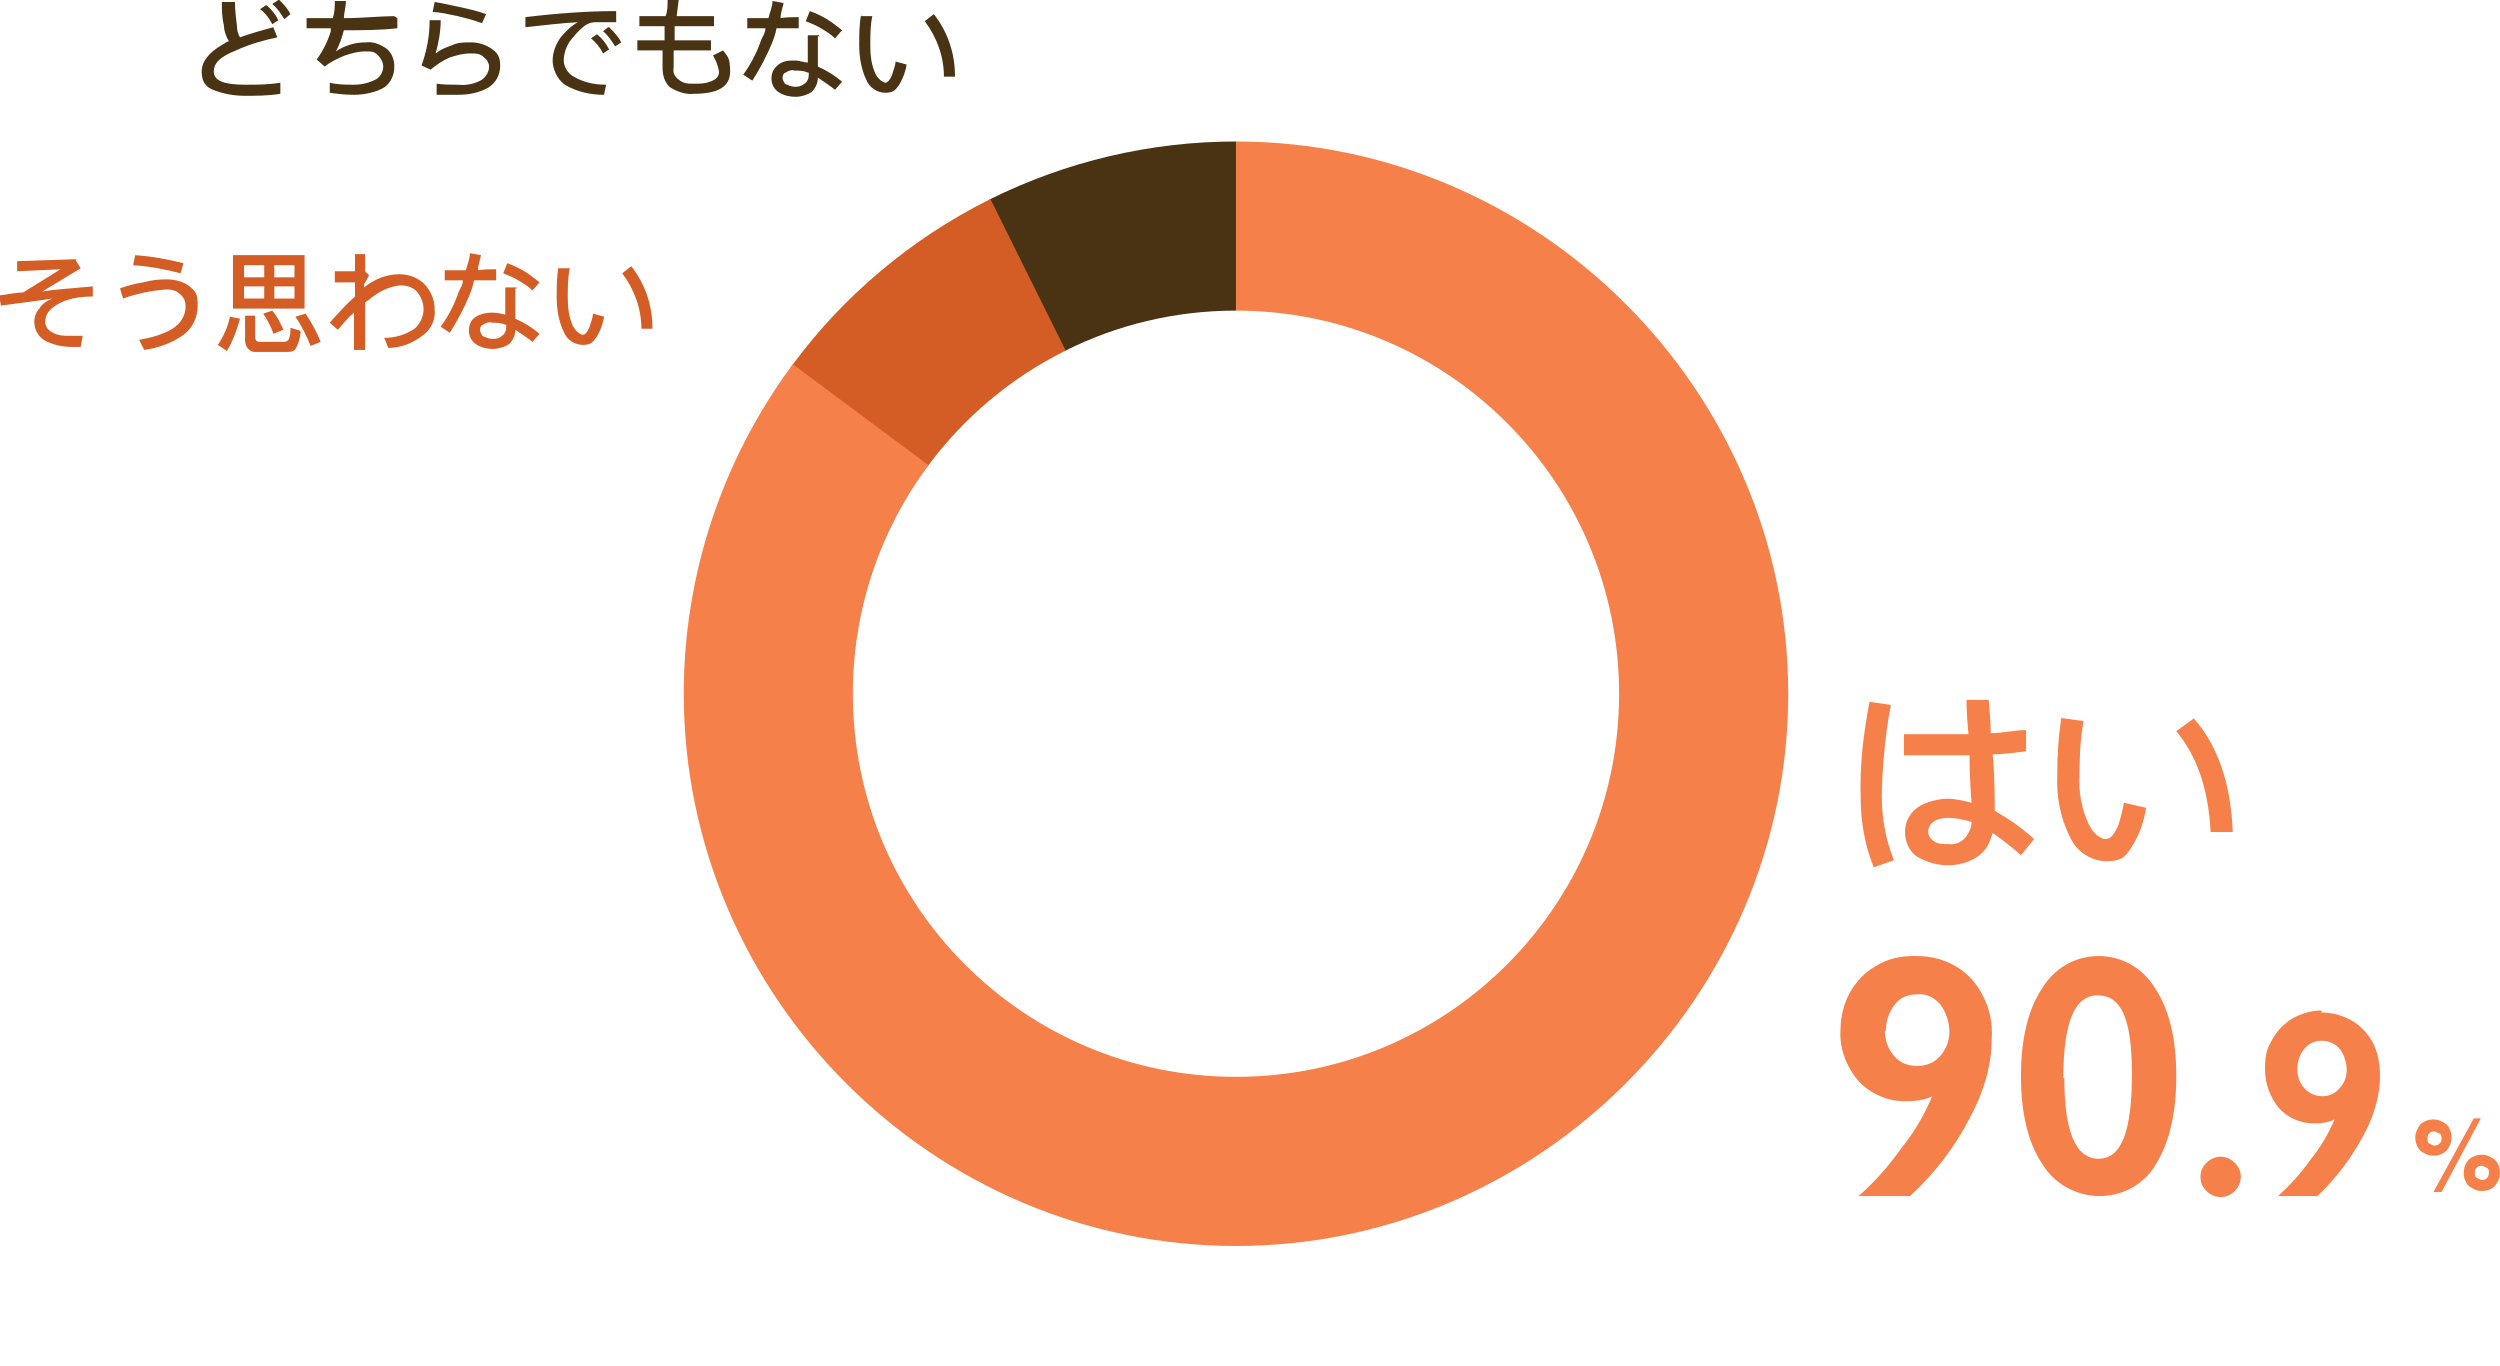 <?xml version="1.0" encoding="UTF-8"?>
<svg id="_レイヤー_1" data-name=" レイヤー 1" xmlns="http://www.w3.org/2000/svg" viewBox="0 0 247.9 135.5">
  <defs>
    <style>
      .cls-1 {
        fill: #d45d26;
      }

      .cls-2 {
        fill: #4a3313;
      }

      .cls-3 {
        fill: #f6804a;
      }
    </style>
  </defs>
  <path id="Path_585" data-name="Path 585" class="cls-2" d="M27.6,0l-.6.4c.5.4.8.9,1.2,1.5l.6-.5c-.3-.6-.7-1-1.2-1.5h0v.1ZM26.4.5l-.6.4c.5.4.9.9,1.2,1.5l.6-.4c-.3-.6-.7-1.1-1.2-1.5ZM23.1.2h-1.1c0,.8,0,1.5.2,2.3,0,.5.2,1.1.5,1.6-.2,0-.4.2-.6.3-1.4.8-2.1,1.7-2.1,2.7s.4,1.5,1.1,1.8c1,.4,2.1.6,3.2.6s2.3,0,3.5-.2v-1.1c-1.2.2-2.3.2-3.5.2-2.1,0-3.1-.4-3.1-1.3s.7-1.5,2.2-2.1c1.3-.6,2.7-1,4.1-1.3l-.4-1c-1.1.3-2.2.6-3.3,1-.2-.3-.3-.7-.3-1.1-.1-.8-.2-1.6-.2-2.4,0,0-.2,0-.2,0ZM39.1,1.6c-1.4,0-3.1.2-5,.2,0-.5.2-1.1.2-1.7h-1.1c0,.5,0,1.1-.2,1.7h-2.6v1h2.4v.3c-.3,1-.8,2-1.4,2.8l.8.7c.6-.5,1.3-.8,2-1.1.6-.2,1.3-.4,2-.4s.9,0,1.3.4c.3.3.5.7.5,1.1s-.2.9-.6,1.2c-.7.4-1.5.6-2.3.6s-1.6,0-2.4-.2v1c.7.1,1.5.2,2.4.2s2.2-.2,3.1-.8c.6-.5.9-1.2.9-2s-.3-1.4-.8-1.8c-.6-.4-1.3-.7-2-.6-1.1,0-2.1.3-3,.9.4-.7.6-1.4.8-2.1h0c1.8,0,3.6,0,5.3-.2v-1s-.3-.2-.3-.2ZM43.1.2l-.2,1c.7,0,1.5.2,2.5.4.8.2,1.6.4,2.4.7l.4-.9c-.8-.3-1.7-.5-2.6-.7-1-.2-1.8-.4-2.5-.5ZM42.6,2.1c0,1.5-.3,3-.8,4.4l.9.4c.6-.5,1.2-.9,1.9-1.2.6-.2,1.3-.4,2-.4s1,0,1.4.4c.3.2.5.6.5.9,0,.5-.3,1-.7,1.3-.7.4-1.5.6-2.4.5-.7,0-1.4,0-2.1-.1v1.1h2.1c1.1,0,2.1-.2,3-.7.8-.5,1.2-1.3,1.2-2.2s-.3-1.3-.9-1.7c-.6-.4-1.3-.6-2-.6s-1.3,0-1.9.3c-.6.2-1.1.4-1.6.8.3-1.1.5-2.2.5-3.3h-1.1v.1ZM60.3,2.7l-.5.4c.5.4.8.9,1.2,1.5l.6-.4c-.3-.6-.7-1-1.2-1.5h-.1ZM59.2,3.4l-.6.4c.5.4.9.9,1.2,1.5l.6-.4c-.3-.6-.7-1.1-1.2-1.5ZM61.1,1.1c-2.7,0-5.7.2-9,.6v1c1.8-.2,3.5-.4,5.2-.5-.7.4-1.2.9-1.7,1.5-.5.7-.8,1.5-.8,2.3s.4,1.8,1.2,2.4c1.2.7,2.5,1,3.9,1l.2-1c-1.1,0-2.2-.2-3.2-.8-.6-.3-1-1-1-1.6s.2-1.3.6-1.9c.4-.5.8-1,1.3-1.4.3-.3.8-.5,1.2-.5h2.1s0-1.1,0-1.1ZM70.8,1.6h-3.7l.2-1.6h-1.1c0,.6,0,1.1-.2,1.6h-2.6v1h2.5v1.4h-2.7v1h2.5v1.7c0,.8.2,1.5.8,2,.7.4,1.5.7,2.3.6,2.4,0,3.6-.7,3.6-2.2s-.3-1.5-.7-2.1l-1,.5c.3.5.5,1,.6,1.6,0,.5-.3.8-.9,1-.5.2-1,.2-1.6.2s-1,0-1.5-.4c-.4-.3-.6-.7-.5-1.2v-1.7h3.7v-1h-3.6v-1.4h3.9v-1h0ZM80.3,1.1l-.4,1c.5.2,1,.4,1.5.7s1,.6,1.4,1l.7-.8c-.5-.4-1-.8-1.5-1.1s-1.1-.6-1.7-.8ZM79.2,1.7c-.6,0-1.2,0-1.8.1,0-.5.2-1,.3-1.5l-1.1-.2c0,.6-.3,1.2-.4,1.7h-2.1v1h1.8c0,.4-.2.7-.4,1.1-.4,1.2-1,2.4-1.8,3.5l.9.6c.7-1.1,1.4-2.4,1.9-3.6.2-.5.4-1,.5-1.6h2.2v-1.1ZM81.2,3.5h-1.1v2.7c-.4,0-.8-.2-1.3-.2s-1.1,0-1.6.4-.7.8-.7,1.4.3,1.1.8,1.4c.5.3,1.1.4,1.6.4s1.2-.2,1.6-.5c.4-.4.6-.9.6-1.4.6.4,1.2.8,1.7,1.2l.7-.8c-.7-.6-1.5-1.1-2.4-1.5v-3h.2l-.1-.1ZM80.2,7.2h0c0,.4,0,.7-.3,1-.2.2-.6.4-.9.4s-.6,0-.9-.2c-.3,0-.4-.3-.5-.6,0-.2,0-.5.3-.6.3-.2.6-.3.9-.2.4,0,.9,0,1.3.2h.1ZM92.6,1.4l-.9.7c1.2,1.6,1.9,3.5,1.9,5.5h1.1c0-2.3-.7-4.4-2.1-6.2h0ZM85.4,1.4c-.2,1-.2,2-.2,3.1s.2,2.4.7,3.4c.3.8,1.1,1.3,1.9,1.3s1-.3,1.3-.7c.4-.6.7-1.4.8-2.1l-1.1-.3c0,.4-.2.8-.3,1.2-.2.6-.5.9-.7.9s-.7-.3-1-.9c-.4-.9-.5-1.8-.5-2.8s0-2,.2-2.9h-1.1s0-.2,0-.2Z"/>
  <path id="Path_586" data-name="Path 586" class="cls-1" d="M7.6,25.7l-5.9.2v1l4.3-.2-3.7,2.3c-.7,0-1.5.2-2.4.3l.2,1c2.2-.3,3.9-.5,5.1-.7-.5.2-1,.5-1.3,1-.3.3-.5.8-.5,1.3,0,.8.4,1.5,1.1,1.9.8.4,1.7.6,2.6.6h.9l.2-1.1h-1.2c-.7,0-1.3,0-1.9-.4-.4-.2-.7-.7-.6-1.1,0-.4.2-.8.5-1.1.4-.4,1-.7,1.5-.9.9-.3,1.8-.4,2.7-.4v-1c-2.1.2-3.8.3-5,.5l3.8-2.3-.5-.8h0l.1-.1ZM13.4,25.3l-.2,1c1.6.1,3.2.4,4.7.8l.3-1c-1.6-.4-3.2-.7-4.9-.8h.1ZM16.5,27.7c-.8,0-1.6.1-2.3.3-.7.1-1.5.3-2.3.6l.3,1c1.4-.5,2.9-.8,4.3-.9.5,0,1,.1,1.4.5s.5.7.5,1.2c0,.9-.5,1.7-1.3,2.2-1,.6-2.2.9-3.3,1.1l.5,1c1.4-.2,2.8-.7,3.9-1.5.9-.7,1.4-1.7,1.4-2.9s-.2-1.4-.8-1.9c-.6-.5-1.5-.7-2.3-.7ZM23.1,25.3v5.3h7.1v-5.3h-7.1ZM29.2,29.6h-2v-1.2h2v1.2ZM26.2,29.6h-2v-1.2h2v1.2ZM24.2,27.5v-1.2h2v1.2h-2ZM27.2,26.3h2v1.2h-2v-1.2ZM22.8,31.4c-.2,1-.6,1.9-1.2,2.8l.9.6c.6-1,1-2.1,1.3-3.2,0,0-1-.2-1-.2ZM27,30.8l-.9.3c.4.6.8,1.3,1,2l1-.4c-.3-.7-.6-1.3-1.1-1.9ZM30.3,31.1l-1,.3c.6.9,1.1,1.9,1.5,2.9l1-.4c-.4-1-.9-1.9-1.5-2.8h0ZM28.4,34.9c.3,0,.7,0,.9-.3.3-.5.5-1.2.5-1.8l-1-.3c0,.4,0,.8-.2,1.2,0,0-.2.2-.4.2h-2.4c-.4,0-.5-.2-.5-.5v-2.1h-1v2.4c0,.6.3,1.1.9,1.2h.3s2.9,0,2.9,0ZM39.5,27.2c-1.2,0-2.4.5-3.4,1.3v-.3l.5-.9-.4-.4v-1.7h-1v1.7h-2v1.1h2c0-.1,0,1.4,0,1.4-.9.8-1.7,1.7-2.5,2.6l.8.7c.6-.7,1.1-1.3,1.6-1.7v3.7h1.1v-4.7s.2-.2.3-.2c.9-.8,2-1.4,3.2-1.5.7,0,1.3.2,1.7.7s.6,1.1.6,1.7-.3,1.4-.9,1.9c-.9.6-1.9.9-3,.9l.4,1c1.3,0,2.5-.5,3.5-1.3.8-.6,1.2-1.6,1.1-2.5,0-.9-.3-1.7-.9-2.4-.6-.7-1.6-1.1-2.5-1.1h-.2,0ZM50.3,26.1l-.4,1c.5.2,1,.4,1.5.7.5.3,1,.6,1.4,1l.7-.8c-.5-.4-1-.8-1.5-1.1-.5-.3-1.1-.6-1.7-.8ZM49.2,26.7c-.6,0-1.2,0-1.8.1,0-.5.2-1,.3-1.5l-1.1-.2c0,.6-.3,1.2-.4,1.7h-2.1v1h1.8c0,.4-.2.7-.4,1.1-.4,1.2-1,2.4-1.8,3.5l.9.6c.7-1.1,1.4-2.4,1.9-3.6.2-.5.4-1,.5-1.6h2.2c0-.1,0-1.1,0-1.1ZM51.2,28.5h-1.1v2.7c-.4-.1-.8-.2-1.3-.2s-1.1.1-1.6.4-.7.8-.7,1.4.3,1.1.8,1.4c.5.3,1.1.4,1.6.4s1.2-.2,1.6-.5c.4-.4.6-.9.6-1.4.6.4,1.2.8,1.7,1.2l.7-.8c-.7-.6-1.5-1.1-2.4-1.5v-3h.2l-.1-.1ZM50.2,32.2h0c0,.4,0,.7-.3,1s-.6.4-.9.4-.6,0-.9-.2c-.3,0-.4-.3-.5-.6,0-.2,0-.5.3-.6.3-.2.6-.3.9-.2.4,0,.9,0,1.3.2h.1ZM62.6,26.4l-.9.7c1.2,1.6,1.9,3.5,1.9,5.5h1.1c0-2.3-.7-4.4-2.1-6.2h0ZM55.4,26.4c-.2,1-.2,2-.2,3.1s.2,2.4.7,3.4c.3.8,1.1,1.3,1.9,1.3s1-.3,1.3-.7c.4-.6.7-1.4.8-2.1l-1.1-.3c0,.4-.2.8-.3,1.2-.2.6-.5.9-.7.9s-.7-.3-1-.9c-.4-.9-.5-1.8-.5-2.8s0-2,.2-2.9h-1.1s0-.2,0-.2Z"/>
  <path id="Path_583" data-name="Path 583" class="cls-3" d="M200.8,72.4c-1,0-2.2.3-3.4.3,0-1-.1-2.1-.2-3.3h-2.2c0,1.2.1,2.4.2,3.4h-6.4v2.1h6.5c0,1.9.1,3.5.2,4.7-.8-.2-1.6-.4-2.4-.4s-2.2.3-3,.9-1.2,1.5-1.2,2.4.4,2,1.3,2.5c.9.5,1.9.8,3,.8s2.7-.4,3.6-1.5c.4-.5.6-1.1.8-1.7,1,.7,1.9,1.4,2.8,2.2l1.3-1.6c-1.2-1.1-2.5-2-3.9-2.8,0-1.3,0-3.2-.2-5.6,1.2,0,2.3-.2,3.3-.3v-2.1h-.1ZM195.5,81.5c0,.5-.2,1-.5,1.4-.4.6-1.1.9-1.8.8-.5,0-.9,0-1.3-.2-.4-.2-.7-.6-.7-1s.2-.8.5-1c.4-.3,1-.4,1.5-.4.8,0,1.6.2,2.3.4ZM185.4,69.5c-.6,3.1-1,6.3-.9,9.5,0,2.4.4,4.8,1.3,7l2-.7c-.8-2-1.2-4.1-1.2-6.3s.3-6.1.9-9.1l-2.1-.3h0v-.1ZM217.6,71.2l-1.8,1.3c2,2.4,3.2,5.7,3.4,10h2.2c-.2-4.9-1.5-8.6-3.9-11.3h.1ZM204.4,71.2c-.3,1.9-.4,3.7-.4,5.6-.1,2.2.3,4.3,1.3,6.3.7,1.4,2.1,2.3,3.6,2.3s1.9-.5,2.4-1.3c.8-1.2,1.3-2.6,1.5-4l-2.2-.5c-.1.7-.3,1.4-.5,2.1-.4,1-.8,1.5-1.3,1.5s-1.2-.5-1.7-1.5c-.7-1.5-1-3.2-.9-4.9,0-1.8.1-3.6.4-5.3l-2.2-.3h0Z"/>
  <path id="Path_582" data-name="Path 582" class="cls-3" d="M190,94.8c1.4,0,2.7.3,3.9,1s2.1,1.7,2.7,2.9c.7,1.3,1,2.8.9,4.3,0,2.8-.9,5.5-2.2,7.9-1.5,2.9-3.5,5.5-5.9,7.7h-5.1c1.6-1.4,3-3,4.2-4.7,1.3-1.6,2.3-3.3,3.1-5.2-.8.4-1.7.5-2.7.5-1.7,0-3.4-.7-4.6-2-1.2-1.4-1.9-3.2-1.8-5,0-1.3.3-2.6.9-3.7.6-1.1,1.5-2.1,2.6-2.7,1.1-.7,2.4-1,3.7-1h.3ZM186.9,102.2c0,.9.3,1.8.9,2.5.6.7,1.4,1,2.3,1s1.7-.3,2.3-1,.9-1.5.9-2.4-.3-1.9-.9-2.7c-.6-.7-1.4-1.1-2.3-1-.9,0-1.7.3-2.2,1-.6.7-.9,1.7-.9,2.6h-.1ZM208.1,94.8c2.3,0,4.4,1.2,5.6,3.2,1.4,2.1,2.1,5,2.1,8.7s-.7,6.6-2,8.7c-1.1,2-3.3,3.2-5.6,3.2s-4.5-1.2-5.7-3.2c-1.4-2.1-2.1-5-2.1-8.7s.7-6.6,2.1-8.7c1.2-2,3.3-3.2,5.6-3.2h0ZM204.7,106.9c0,5.3,1.1,8,3.4,8s3.3-2.8,3.3-8.4-1.1-7.8-3.4-7.8-3.4,2.7-3.4,8.2h.1ZM220.2,114.7c.5,0,1,.2,1.4.6s.6.9.6,1.4-.2,1-.6,1.4c-.4.4-.9.6-1.4.6s-1-.2-1.4-.6-.6-.8-.6-1.4.2-1,.6-1.4c.4-.4.9-.6,1.4-.6ZM230.2,100.4c1.1,0,2.1.3,3,.8s1.6,1.3,2.1,2.2c.5,1,.7,2.1.7,3.3,0,2.1-.7,4.2-1.7,6-1.2,2.2-2.7,4.2-4.5,5.9h-3.9c1.2-1.1,2.3-2.3,3.2-3.6,1-1.2,1.8-2.6,2.4-4-.6.3-1.3.4-2,.4-1.3,0-2.6-.5-3.5-1.5-.9-1.1-1.4-2.4-1.4-3.9s.2-2,.7-2.9,1.2-1.6,2-2.1c.9-.5,1.9-.8,2.9-.8v.2ZM227.8,106c0,.7.2,1.4.7,1.9.4.5,1.1.8,1.8.8s1.3-.3,1.7-.8c.5-.5.7-1.2.7-1.8s-.2-1.5-.7-2.1c-.4-.5-1.1-.8-1.8-.8s-1.3.3-1.7.8c-.5.6-.7,1.3-.7,2Z"/>
  <path id="Path_584" data-name="Path 584" class="cls-3" d="M241.3,113.6c.2,0,.4,0,.6-.2s.2-.3.2-.5,0-.4-.2-.5c-.1,0-.3-.2-.5-.2s-.4,0-.5.2c-.1,0-.2.3-.2.5s0,.4.2.5c.1,0,.3.2.5.2h-.1ZM243.1,112.8c0,.5-.2.9-.5,1.3-.3.3-.8.5-1.3.5s-.9-.2-1.3-.5c-.3-.3-.5-.8-.5-1.3s.2-.9.5-1.3c.3-.3.8-.5,1.3-.5s.9.2,1.3.5c.3.3.5.8.5,1.3ZM246.8,116.3c0-.2,0-.4-.2-.5-.1,0-.3-.2-.5-.2s-.4,0-.5.2c-.1,0-.2.3-.2.5s0,.4.2.5c.1,0,.3.2.5.2s.4,0,.5-.2c.1,0,.2-.3.2-.5ZM247.9,116.3c0,.5-.2.9-.5,1.3-.3.3-.8.5-1.3.5s-.9-.2-1.3-.5c-.3-.3-.5-.8-.5-1.3s.2-1,.5-1.3.8-.5,1.3-.5.9.2,1.3.5c.3.3.5.8.5,1.3ZM245.3,110.9h.7l-3.9,7.3h-.8l4-7.3Z"/>
  <g>
    <path class="cls-2" d="M122.56,14.03v16.77c-6.07,0-11.81,1.42-16.89,3.96-.03.01-.05.02-.07.04l-7.49-15.01s.07-.03.1-.05c3.75-1.86,7.71-3.29,11.79-4.25,4.12-.97,8.33-1.46,12.56-1.46Z"/>
    <path class="cls-1" d="M105.67,34.76s-.05.02-.07.04c-5.36,2.67-9.99,6.57-13.53,11.33-.06.07-.11.15-.16.22l-13.53-9.91c.08-.1.15-.21.24-.31,2.52-3.41,5.43-6.5,8.68-9.23,3.31-2.79,6.94-5.18,10.81-7.11.03-.02.07-.03.1-.05l7.46,15.02Z"/>
    <path class="cls-3" d="M177.32,68.79c0,30.04-24.72,54.76-54.76,54.76s-54.76-24.72-54.76-54.76c0-11.64,3.71-22.96,10.58-32.35.07-.11.15-.21.23-.32h.01s13.45,10.01,13.45,10.01c-.06.07-.11.15-.16.22-4.62,6.28-7.34,14.05-7.34,22.44,0,20.98,17.01,37.99,37.99,37.99s37.99-17.01,37.99-37.99-17.01-37.99-37.99-37.99V14.03c30.04,0,54.76,24.72,54.76,54.76Z"/>
  </g>
</svg>